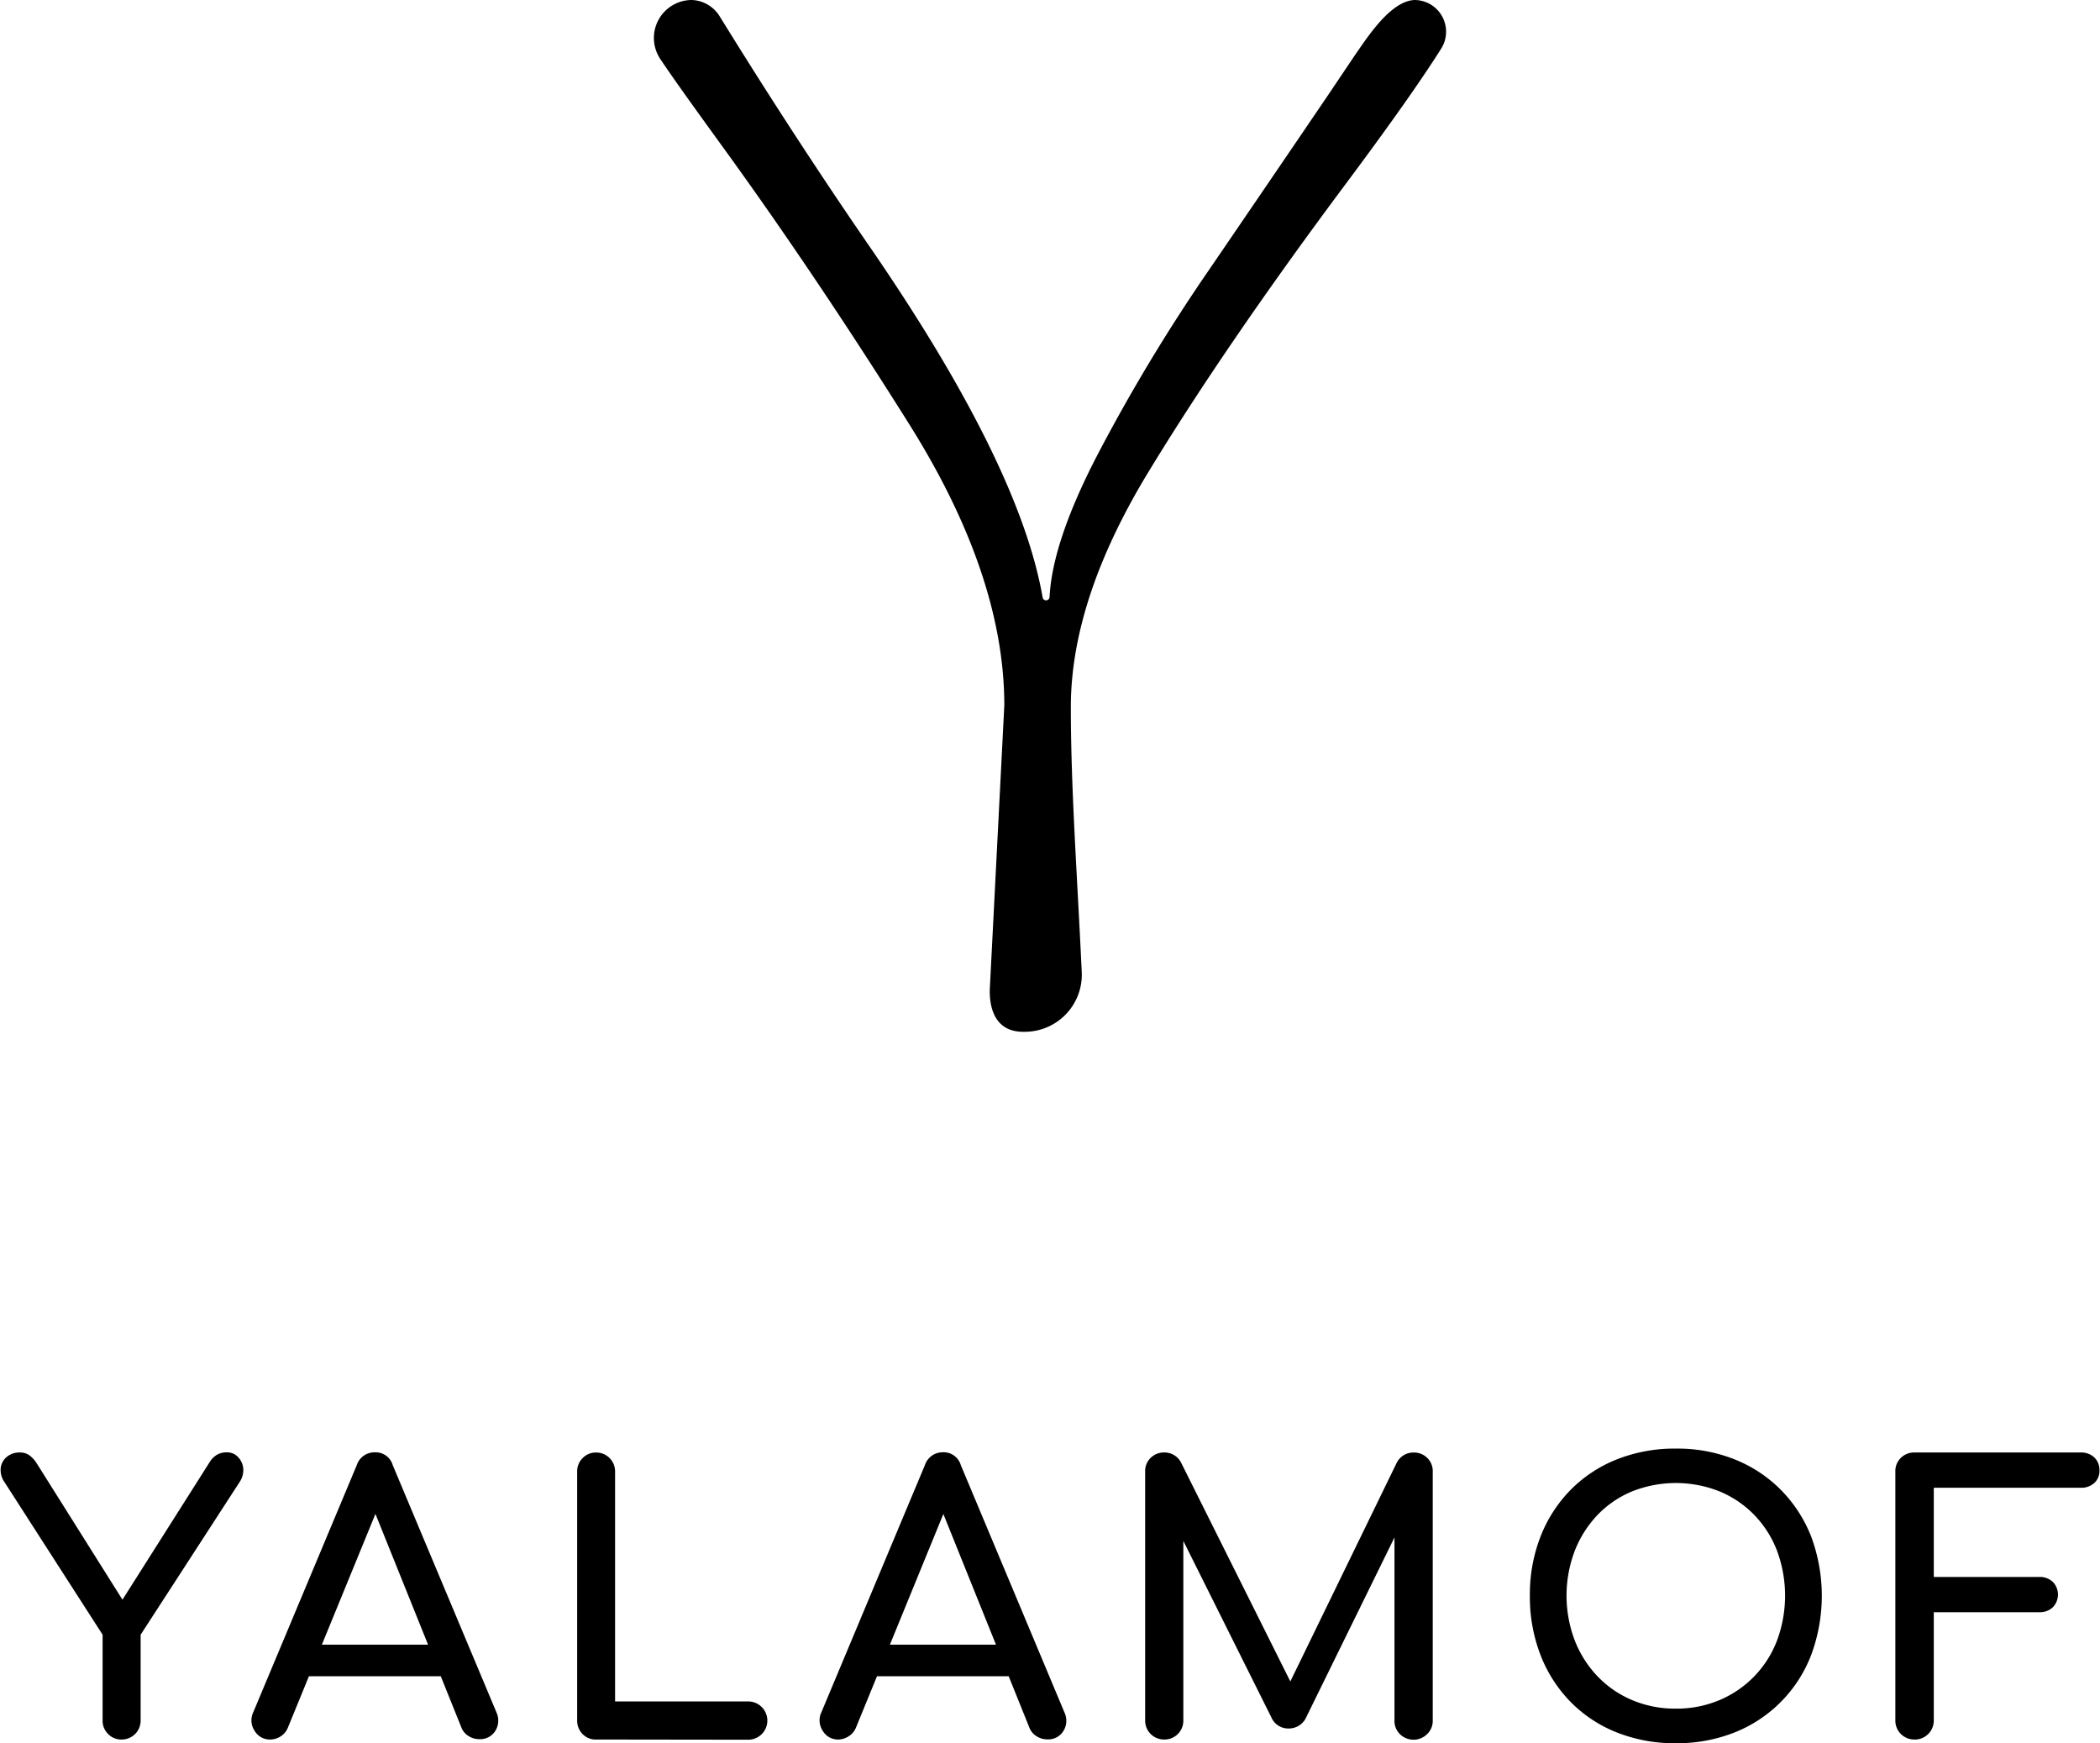 <?xml version="1.0" encoding="UTF-8"?> <svg xmlns="http://www.w3.org/2000/svg" id="a4fb3d1d-ffbb-4401-9874-6a4e742f402e" data-name="LOGO" viewBox="0 0 518 430"><path d="M29.94,429.08a4.46,4.46,0,0,1-3.27-1.36,4.55,4.55,0,0,1-1.36-3.36V403.23L1.1,365.58A5.18,5.18,0,0,1,.19,362a4.18,4.18,0,0,1,1.59-2.72,4.79,4.79,0,0,1,3-1,4,4,0,0,1,2.45.68A7.3,7.3,0,0,1,9,360.87l23,36.57H28.4l23.4-36.92a5.39,5.39,0,0,1,1.72-1.68,4.78,4.78,0,0,1,2.45-.59,3.62,3.62,0,0,1,2.72,1.13A4.63,4.63,0,0,1,60,362.19a5.22,5.22,0,0,1-.91,3.4l-24.4,37.64v21.13a4.65,4.65,0,0,1-4.71,4.72Z"></path><path d="M66.68,429.08a4.35,4.35,0,0,1-3.9-2.18,4.66,4.66,0,0,1-.27-4.63L88,361.41a4.6,4.6,0,0,1,4.44-3.17,4.39,4.39,0,0,1,4.44,3.17l25.59,61a4.79,4.79,0,0,1-.32,4.58,4.39,4.39,0,0,1-4,2,4.77,4.77,0,0,1-2.58-.77,4.31,4.31,0,0,1-1.77-2.13L91.35,370.3h2.54L71,426.18a4.56,4.56,0,0,1-1.86,2.18A4.83,4.83,0,0,1,66.68,429.08Zm4.81-15.6,3.63-7.79h35.56l3.63,7.79Z"></path><path d="M147,429.08a4.39,4.39,0,0,1-3.31-1.36,4.63,4.63,0,0,1-1.32-3.36V363a4.54,4.54,0,0,1,1.36-3.35,4.46,4.46,0,0,1,3.27-1.36,4.65,4.65,0,0,1,4.72,4.71v56.69h32.84a4.72,4.72,0,1,1,0,9.44Z"></path><path d="M206.82,429.08a4.35,4.35,0,0,1-3.9-2.18,4.66,4.66,0,0,1-.27-4.63l25.49-60.87a4.6,4.6,0,0,1,4.44-3.17A4.39,4.39,0,0,1,237,361.4l25.59,61.06a4.79,4.79,0,0,1-.32,4.58,4.39,4.39,0,0,1-4,2,4.83,4.83,0,0,1-2.59-.77,4.31,4.31,0,0,1-1.77-2.13l-22.5-55.88H234l-22.86,55.88a4.56,4.56,0,0,1-1.86,2.18A4.77,4.77,0,0,1,206.82,429.08Zm4.81-15.6,3.63-7.79h35.56l3.63,7.79Z"></path><path d="M287.19,429.08a4.65,4.65,0,0,1-4.72-4.72V363a4.49,4.49,0,0,1,1.36-3.39,4.62,4.62,0,0,1,3.36-1.33,4.57,4.57,0,0,1,4.17,2.55l28.39,56.87h-2.9l27.67-56.87a4.58,4.58,0,0,1,4.17-2.54,4.65,4.65,0,0,1,3.36,1.32,4.51,4.51,0,0,1,1.36,3.4v61.4a4.46,4.46,0,0,1-1.41,3.36,4.77,4.77,0,0,1-6.67,0,4.55,4.55,0,0,1-1.36-3.36V376l1.81-.45L322,424a4.7,4.7,0,0,1-4.08,2.36,4.53,4.53,0,0,1-4.35-2.81l-23.49-47.08,1.81-.45v48.35a4.63,4.63,0,0,1-4.71,4.71Z"></path><path d="M413.37,430a38.68,38.68,0,0,1-14.6-2.68,33,33,0,0,1-11.38-7.54A34,34,0,0,1,380,408.26a39.68,39.68,0,0,1-2.63-14.65A39.27,39.27,0,0,1,380,379a34.2,34.2,0,0,1,7.39-11.47A33.27,33.27,0,0,1,398.77,360a38.68,38.68,0,0,1,14.6-2.68A38.21,38.21,0,0,1,427.93,360a33.56,33.56,0,0,1,11.38,7.53A34.12,34.12,0,0,1,446.75,379a42,42,0,0,1,0,29.25,33.43,33.43,0,0,1-18.82,19.06A38.59,38.59,0,0,1,413.37,430Zm0-8.54a27.12,27.12,0,0,0,10.84-2.13,25.94,25.94,0,0,0,14.15-14.74,31.89,31.89,0,0,0,0-22,26,26,0,0,0-5.58-8.84,25.62,25.62,0,0,0-8.57-5.85,29.16,29.16,0,0,0-21.68,0,25.06,25.06,0,0,0-8.53,5.85,27,27,0,0,0-5.58,8.84,31.14,31.14,0,0,0,0,22,26.92,26.92,0,0,0,5.58,8.84,25.62,25.62,0,0,0,8.53,5.9A27.06,27.06,0,0,0,413.37,421.46Z"></path><path d="M472.24,429.08a4.65,4.65,0,0,1-4.72-4.72V363a4.49,4.49,0,0,1,1.36-3.39,4.62,4.62,0,0,1,3.36-1.33h41a4.67,4.67,0,0,1,3.36,1.22,4.29,4.29,0,0,1,1.27,3.22,4,4,0,0,1-1.27,3.08,4.74,4.74,0,0,1-3.36,1.18H477v22h26a4.67,4.67,0,0,1,3.36,1.22,4.49,4.49,0,0,1,0,6.26,4.63,4.63,0,0,1-3.36,1.22H477v26.67a4.68,4.68,0,0,1-4.72,4.74Z"></path><g id="e49f787e-55fa-465d-b93a-3f93d813fa1e" data-name="Y copy"><path d="M247.73,174q0-32-23.44-69.34T177.71,35.46c-7-9.67-11.49-15.91-14.83-20.89A9.36,9.36,0,0,1,170.67,0h0a8.45,8.45,0,0,1,7,4.28C179.22,6.71,194,31,213.94,60q37.49,54.3,43.24,87.37a.85.85,0,0,0,.85.71h0a.85.85,0,0,0,.86-.83q.69-13.5,11.59-34.62A439.62,439.62,0,0,1,298,66.9Q314.33,43,328.2,22.56c.66-1,5.68-8.45,6.13-9.12C337.43,9,343,.3,348.89,0h0a7.82,7.82,0,0,1,6.6,12q-7.29,11.58-23.58,33.42-29.49,39.54-48.63,71t-19.14,58c0,20.27,1.64,42.59,2.69,65.36a14.08,14.08,0,0,1-14.06,14.73h-.39c-8.17,0-8.33-8.16-8.22-10.72"></path></g></svg> 